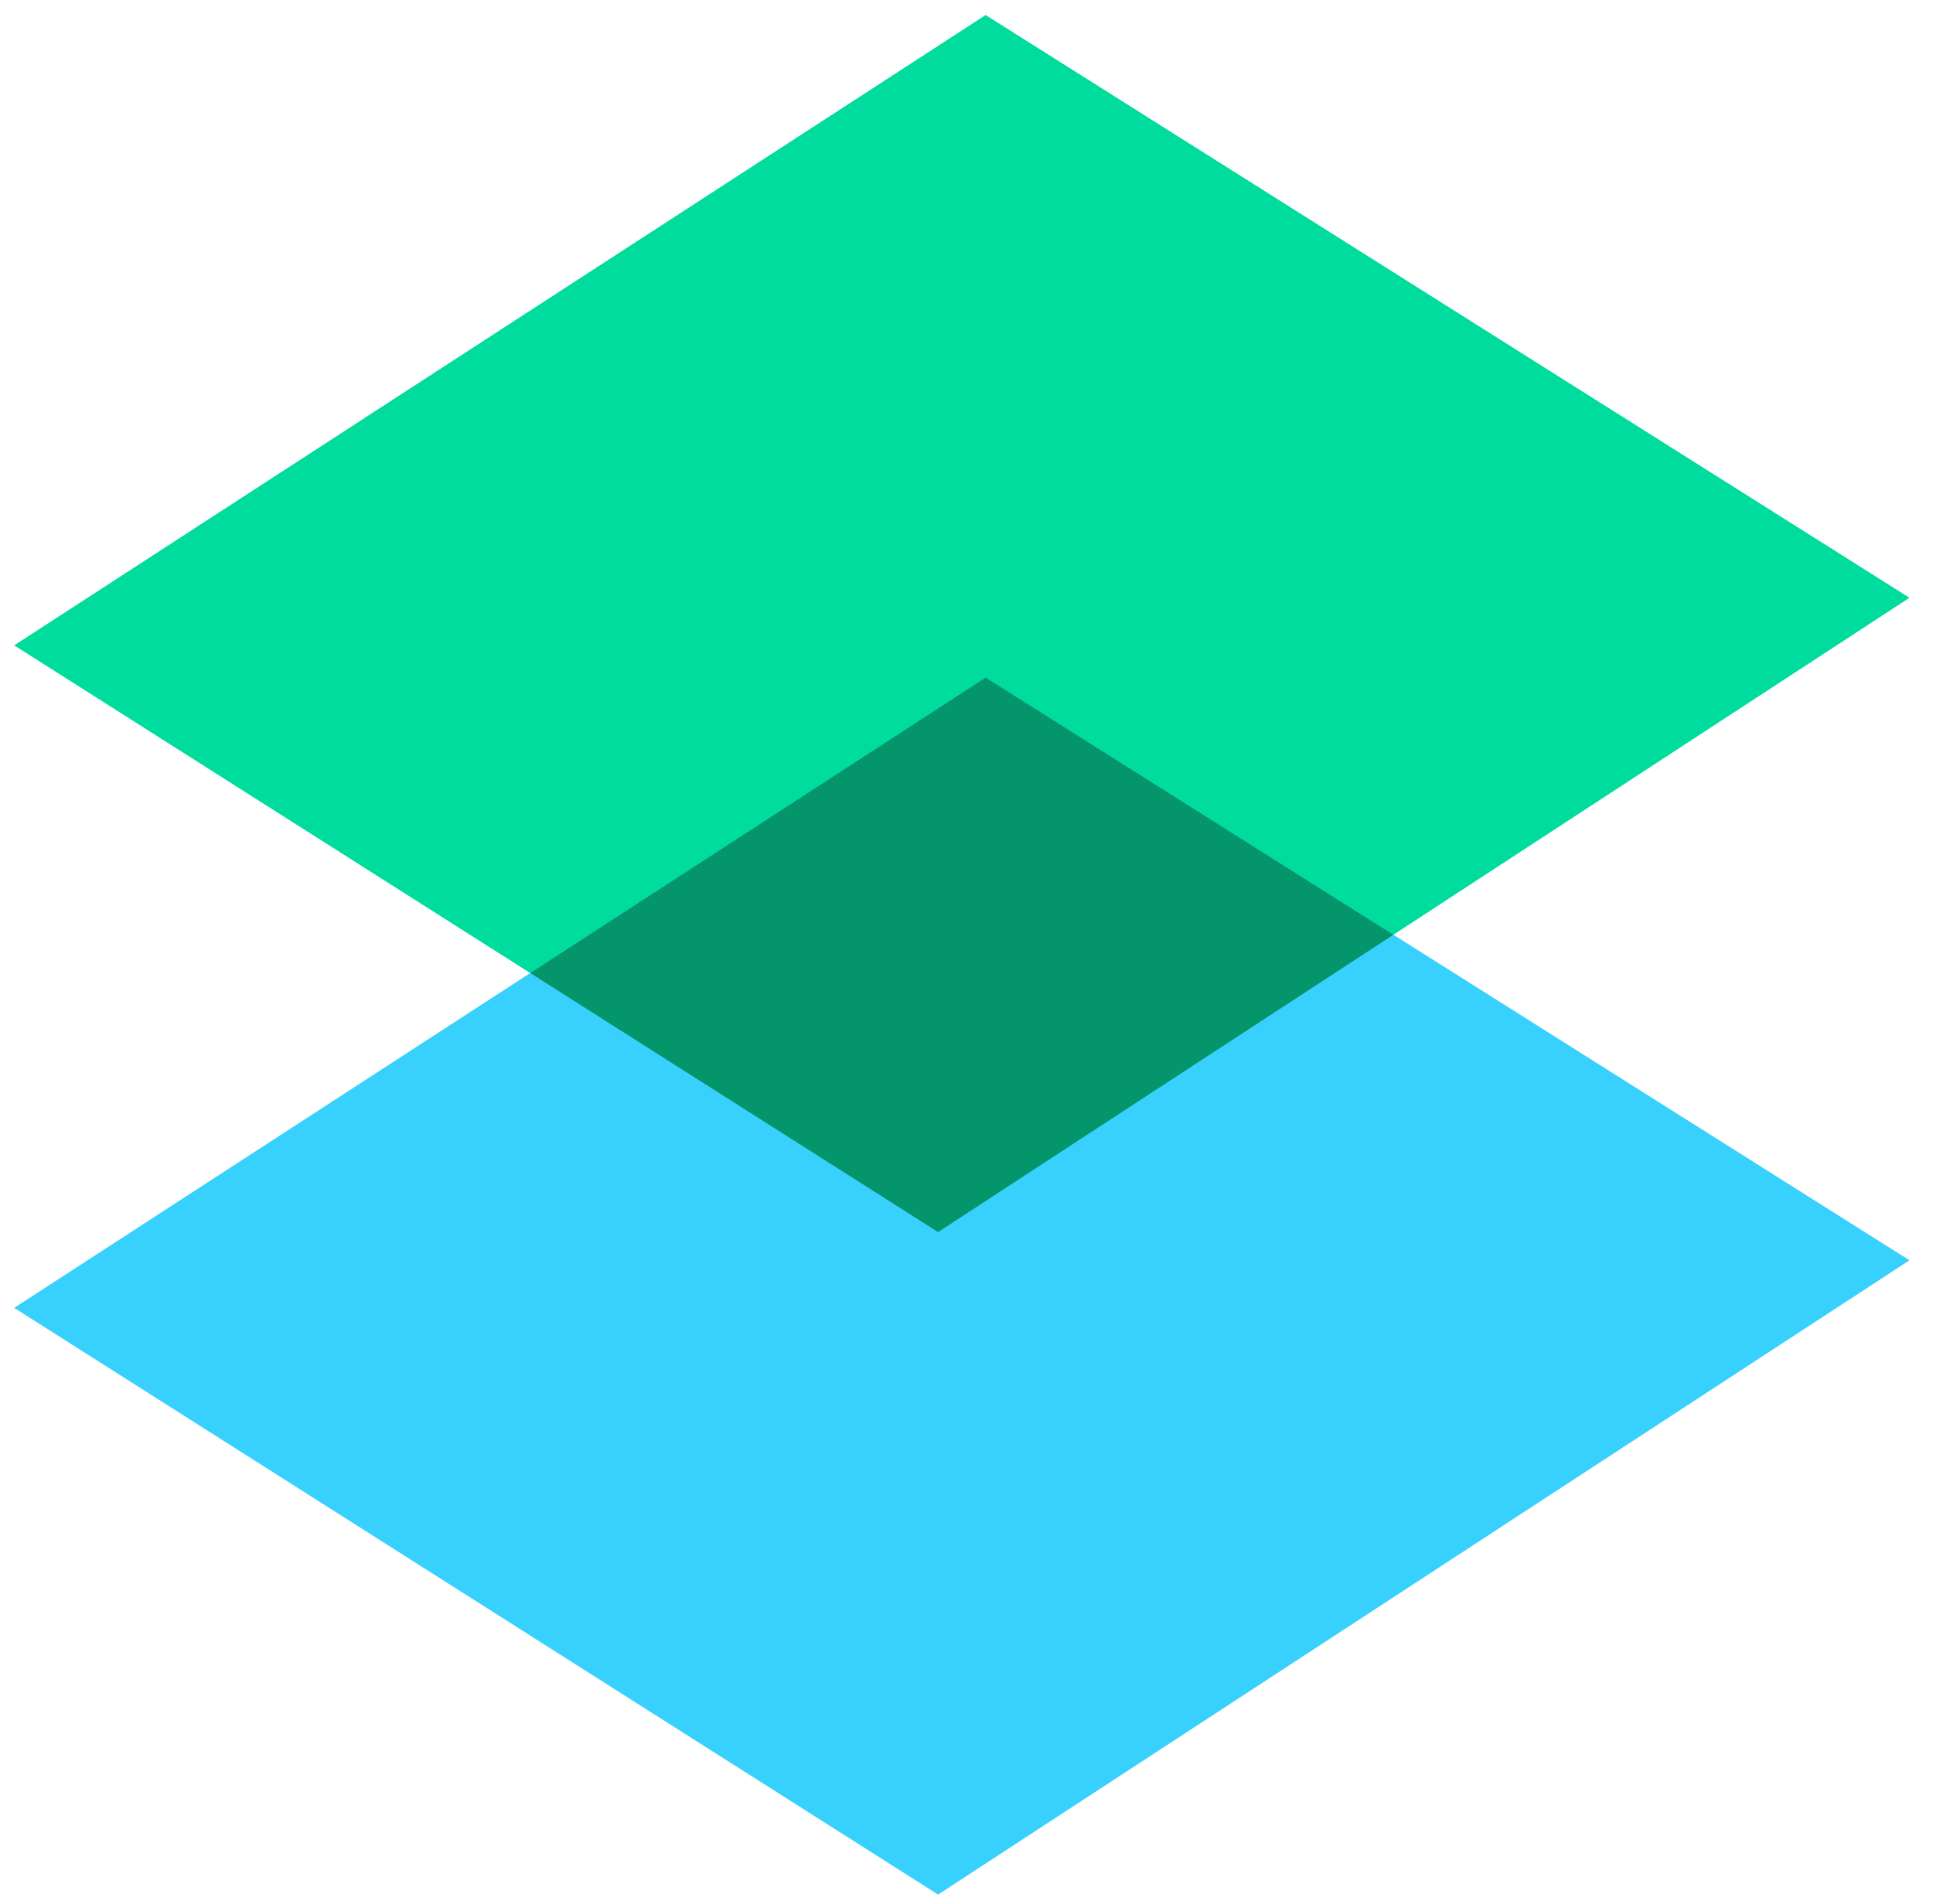 <svg width="68" height="67" viewBox="0 0 68 67" fill="none" xmlns="http://www.w3.org/2000/svg">
<path d="M34.673 0.529L0.5 22.707L33 43.351L67.173 21.033L34.673 0.529Z" fill="#00DC9E"/>
<path d="M34.673 23.84L0.5 46.018L33 66.662L67.173 44.344L34.673 23.84Z" fill="#38D0FD"/>
<path fill-rule="evenodd" clip-rule="evenodd" d="M49.018 32.89L34.673 23.84L18.653 34.237L33 43.351L49.018 32.89Z" fill="#04956B"/>
</svg>
